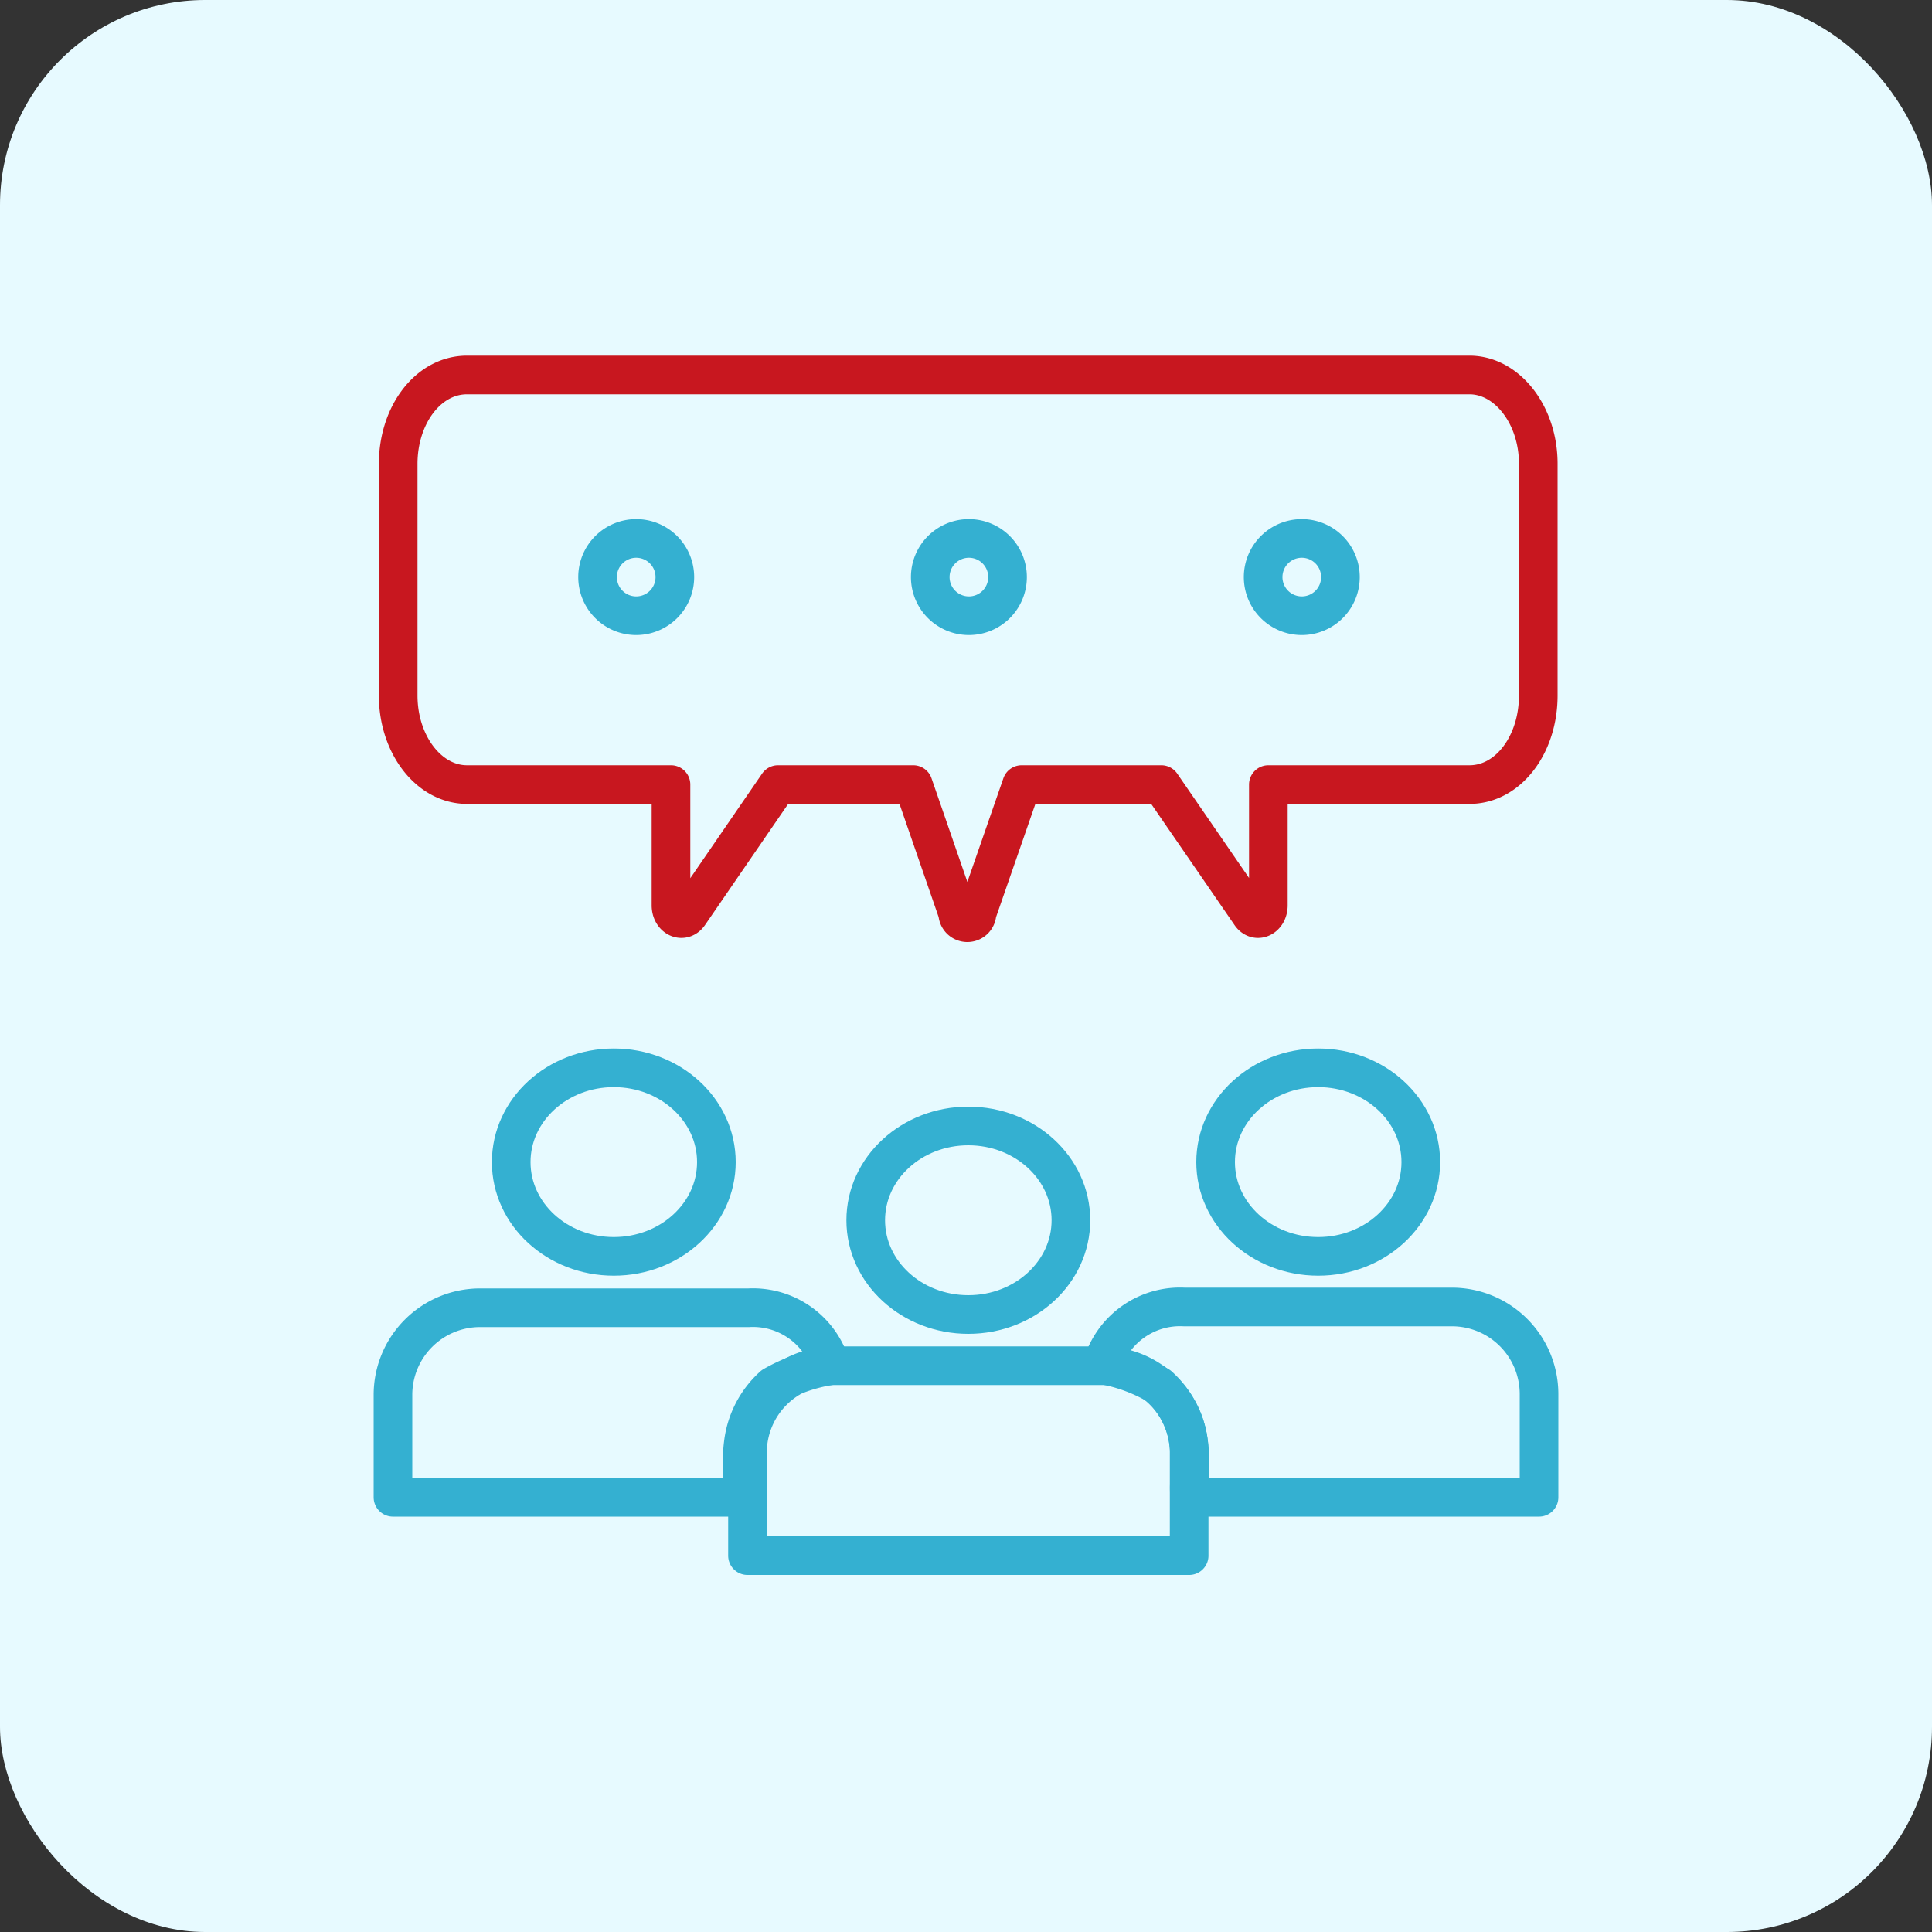 <svg xmlns="http://www.w3.org/2000/svg" viewBox="0 0 100 100"><rect x="0" y="0" width="100" height="100" fill="#333333" stroke="none"/><defs><style>.cls-1{fill:#e7faff;}.cls-2,.cls-3,.cls-4{fill:none;stroke-linejoin:round;stroke-width:2px;}.cls-2{stroke:#c8171f;}.cls-2,.cls-3{stroke-linecap:round;}.cls-3,.cls-4{stroke:#34b0d1;}</style></defs><g id="Background"><rect class="cls-1" width="100" height="100" rx="10.62"/></g><g id="Icons"><path class="cls-2" d="M76.06,19.41H24.17c-2,0-3.56,2.06-3.56,4.6V36c0,2.55,1.6,4.61,3.56,4.61H34.73l0,6.25c0,.63.61.93.94.45l4.6-6.7h7l2.3,6.65a.49.49,0,0,0,1,0l2.31-6.65h7.23l4.61,6.7c.32.48.93.18.93-.45l0-6.25H76.06c2,0,3.56-2.06,3.56-4.61V24C79.62,21.47,78,19.41,76.06,19.41Z"/><path class="cls-3" d="M34.93,29.87a2,2,0,1,1-2-2A2,2,0,0,1,34.93,29.87Z"/><path class="cls-3" d="M52.15,29.87a2,2,0,1,1-2-2A2,2,0,0,1,52.15,29.87Z"/><path class="cls-3" d="M69.38,29.87a2,2,0,1,1-2-2A2,2,0,0,1,69.38,29.87Z"/><path class="cls-4" d="M20.34,77.5H38.28c.35,0,0-1.27.19-2.77a4.78,4.78,0,0,1,1.55-3A8.58,8.58,0,0,1,43,70.69a4.2,4.2,0,0,0-4.24-3H24.84a4.51,4.51,0,0,0-4.5,4.5Z"/><ellipse class="cls-4" cx="31.77" cy="60.15" rx="5.31" ry="4.88"/><ellipse class="cls-4" cx="68.23" cy="60.15" rx="5.31" ry="4.88"/><path class="cls-4" d="M79.66,77.5H61.72c-.35,0,0-1.27-.19-2.77a4.78,4.78,0,0,0-1.55-3,8.58,8.58,0,0,0-2.93-1.08,4.2,4.2,0,0,1,4.24-3H75.16a4.51,4.51,0,0,1,4.5,4.5Z"/><ellipse class="cls-4" cx="50.12" cy="63.16" rx="5.31" ry="4.88"/><path class="cls-4" d="M43.18,70.69H57.05a4.5,4.5,0,0,1,4.5,4.5v5.33a0,0,0,0,1,0,0H38.69a0,0,0,0,1,0,0V75.19A4.5,4.5,0,0,1,43.18,70.69Z"/></g></svg>